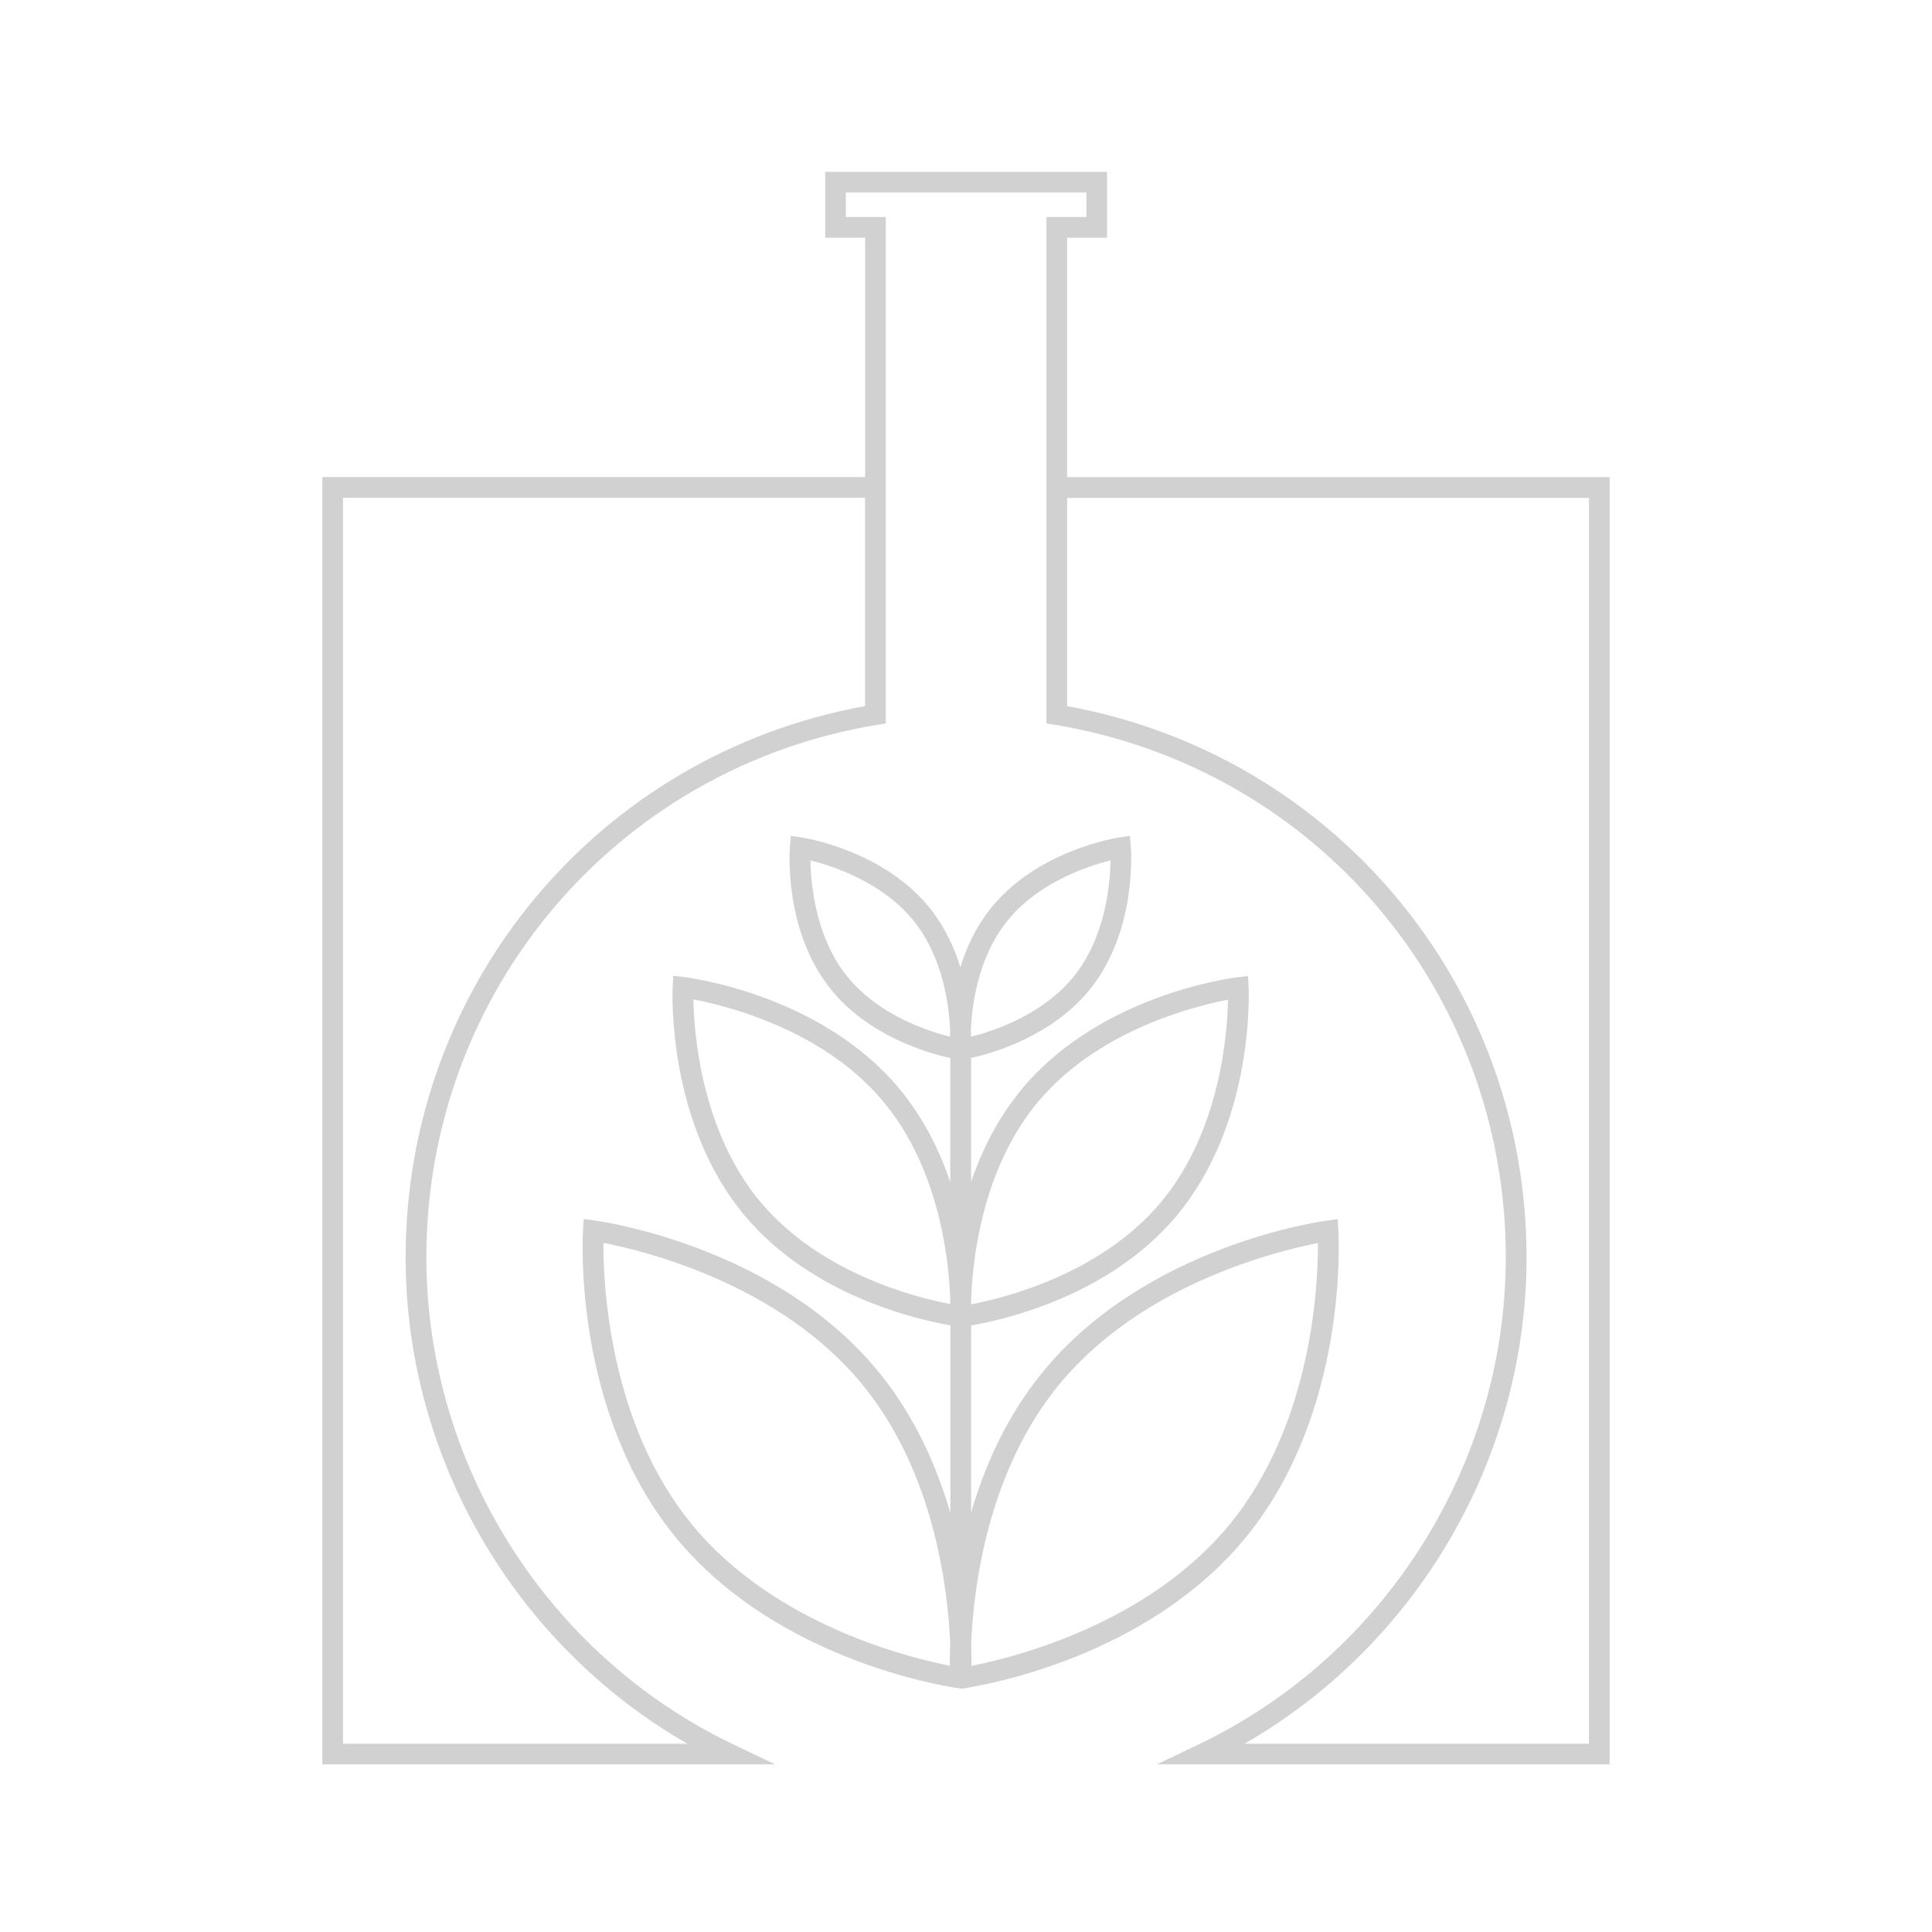 <?xml version="1.0" encoding="UTF-8"?><svg id="Calque_1" xmlns="http://www.w3.org/2000/svg" viewBox="0 0 233.68 233.68"><defs><style>.cls-1{fill:#d1d1d1;}</style></defs><path class="cls-1" d="M129.07,57.71V28.75h4.83v-7.96h-34.09v7.96h4.83v28.95H38.99V213.4h54.75l-4.98-2.38c-22.59-10.78-37.19-33.92-37.19-58.95,0-32.08,22.93-59.17,54.52-64.4l1.05-.17V26.25h-4.83v-2.96h29.09v2.96h-4.83v61.25l1.04,.17c31.59,5.25,54.52,32.33,54.52,64.4,0,25.02-14.61,48.16-37.21,58.95l-4.98,2.38h54.75V57.71h-65.62Zm-24.44,27.69c-32.26,5.86-55.57,33.74-55.57,66.69,0,24.28,13.22,46.83,34.08,58.82H41.49V60.21h63.14v25.19Zm87.56,125.51h-41.66c20.87-12,34.11-34.56,34.11-58.82,0-32.94-23.31-60.81-55.57-66.68v-25.19h63.12V210.9Z"/><path class="cls-1" d="M117.39,204.07c4.47-.78,22.22-4.63,33.26-18.08,12.44-15.15,11.28-36.29,11.22-37.19l-.08-1.34-1.33,.18c-.89,.12-21.85,3.1-34.29,18.25h0c-4.37,5.32-7.06,11.38-8.71,17.05v-22.62c3.83-.66,16.62-3.5,24.77-13.17,9.48-11.24,8.82-27.09,8.79-27.76l-.07-1.34-1.33,.16c-.67,.08-16.4,2.1-25.88,13.34-2.99,3.55-4.97,7.55-6.28,11.39v-14.98c2.73-.6,9.91-2.68,14.46-8.41,5.59-7.04,4.89-16.7,4.86-17.11l-.11-1.34-1.33,.2c-.4,.06-9.96,1.58-15.55,8.62h0c-1.76,2.22-2.9,4.7-3.63,7.07-.73-2.37-1.87-4.85-3.63-7.07h0c-5.59-7.04-15.15-8.56-15.55-8.62l-1.33-.2-.11,1.34c-.03,.41-.73,10.06,4.86,17.1,4.6,5.8,11.88,7.85,14.54,8.43v15.01c-1.31-3.86-3.3-7.9-6.3-11.46-9.48-11.24-25.22-13.26-25.88-13.34l-1.33-.16-.07,1.34c-.03,.67-.69,16.52,8.79,27.76,8.17,9.69,21,12.53,24.8,13.18v22.7c-1.65-5.69-4.34-11.78-8.73-17.13-12.44-15.15-33.4-18.13-34.29-18.25l-1.33-.18-.08,1.34c-.06,.89-1.21,22.04,11.23,37.19,11.04,13.44,28.78,17.3,33.26,18.08l1.32,.2,1.07-.17Zm10.71-36.6c10.03-12.21,26.47-16.18,31.31-17.12,.03,4.93-.67,21.83-10.69,34.04-9.97,12.14-26.27,16.13-31.22,17.1,0-.7,0-1.62-.04-2.72,.3-6.84,2.02-20.8,10.64-31.3Zm-2.45-34.31c7.26-8.61,18.89-11.48,22.88-12.24-.07,4.05-.93,15.99-8.21,24.61-7.26,8.6-18.86,11.47-22.86,12.23,0-.01,0-.03,0-.04v-.48c.14-4.47,1.21-15.81,8.19-24.09Zm-3.89-21.68h0c3.77-4.76,9.83-6.73,12.56-7.41-.04,2.81-.58,9.16-4.35,13.92-3.76,4.74-9.77,6.71-12.52,7.4,0-.25,0-.51-.02-.8,.13-3.09,.87-8.74,4.33-13.1Zm-19.38,6.51c-3.77-4.76-4.31-11.11-4.35-13.92,2.73,.68,8.79,2.65,12.56,7.41,3.46,4.37,4.2,10.07,4.33,13.15,0,.27-.02,.53-.02,.76-2.74-.69-8.76-2.66-12.52-7.4Zm-10.31,27.51c-7.26-8.61-8.13-20.56-8.21-24.62,3.98,.75,15.6,3.61,22.88,12.24,7.09,8.4,8.08,19.96,8.2,24.28,0,.12,0,.22,0,.33-4-.76-15.59-3.62-22.86-12.24Zm-8.39,38.87c-10.03-12.22-10.72-29.11-10.7-34.04,4.84,.93,21.28,4.9,31.31,17.12,8.64,10.52,10.35,24.5,10.64,31.33-.04,1.08-.05,1.99-.04,2.69-4.95-.96-21.25-4.95-31.22-17.1Z"/></svg>